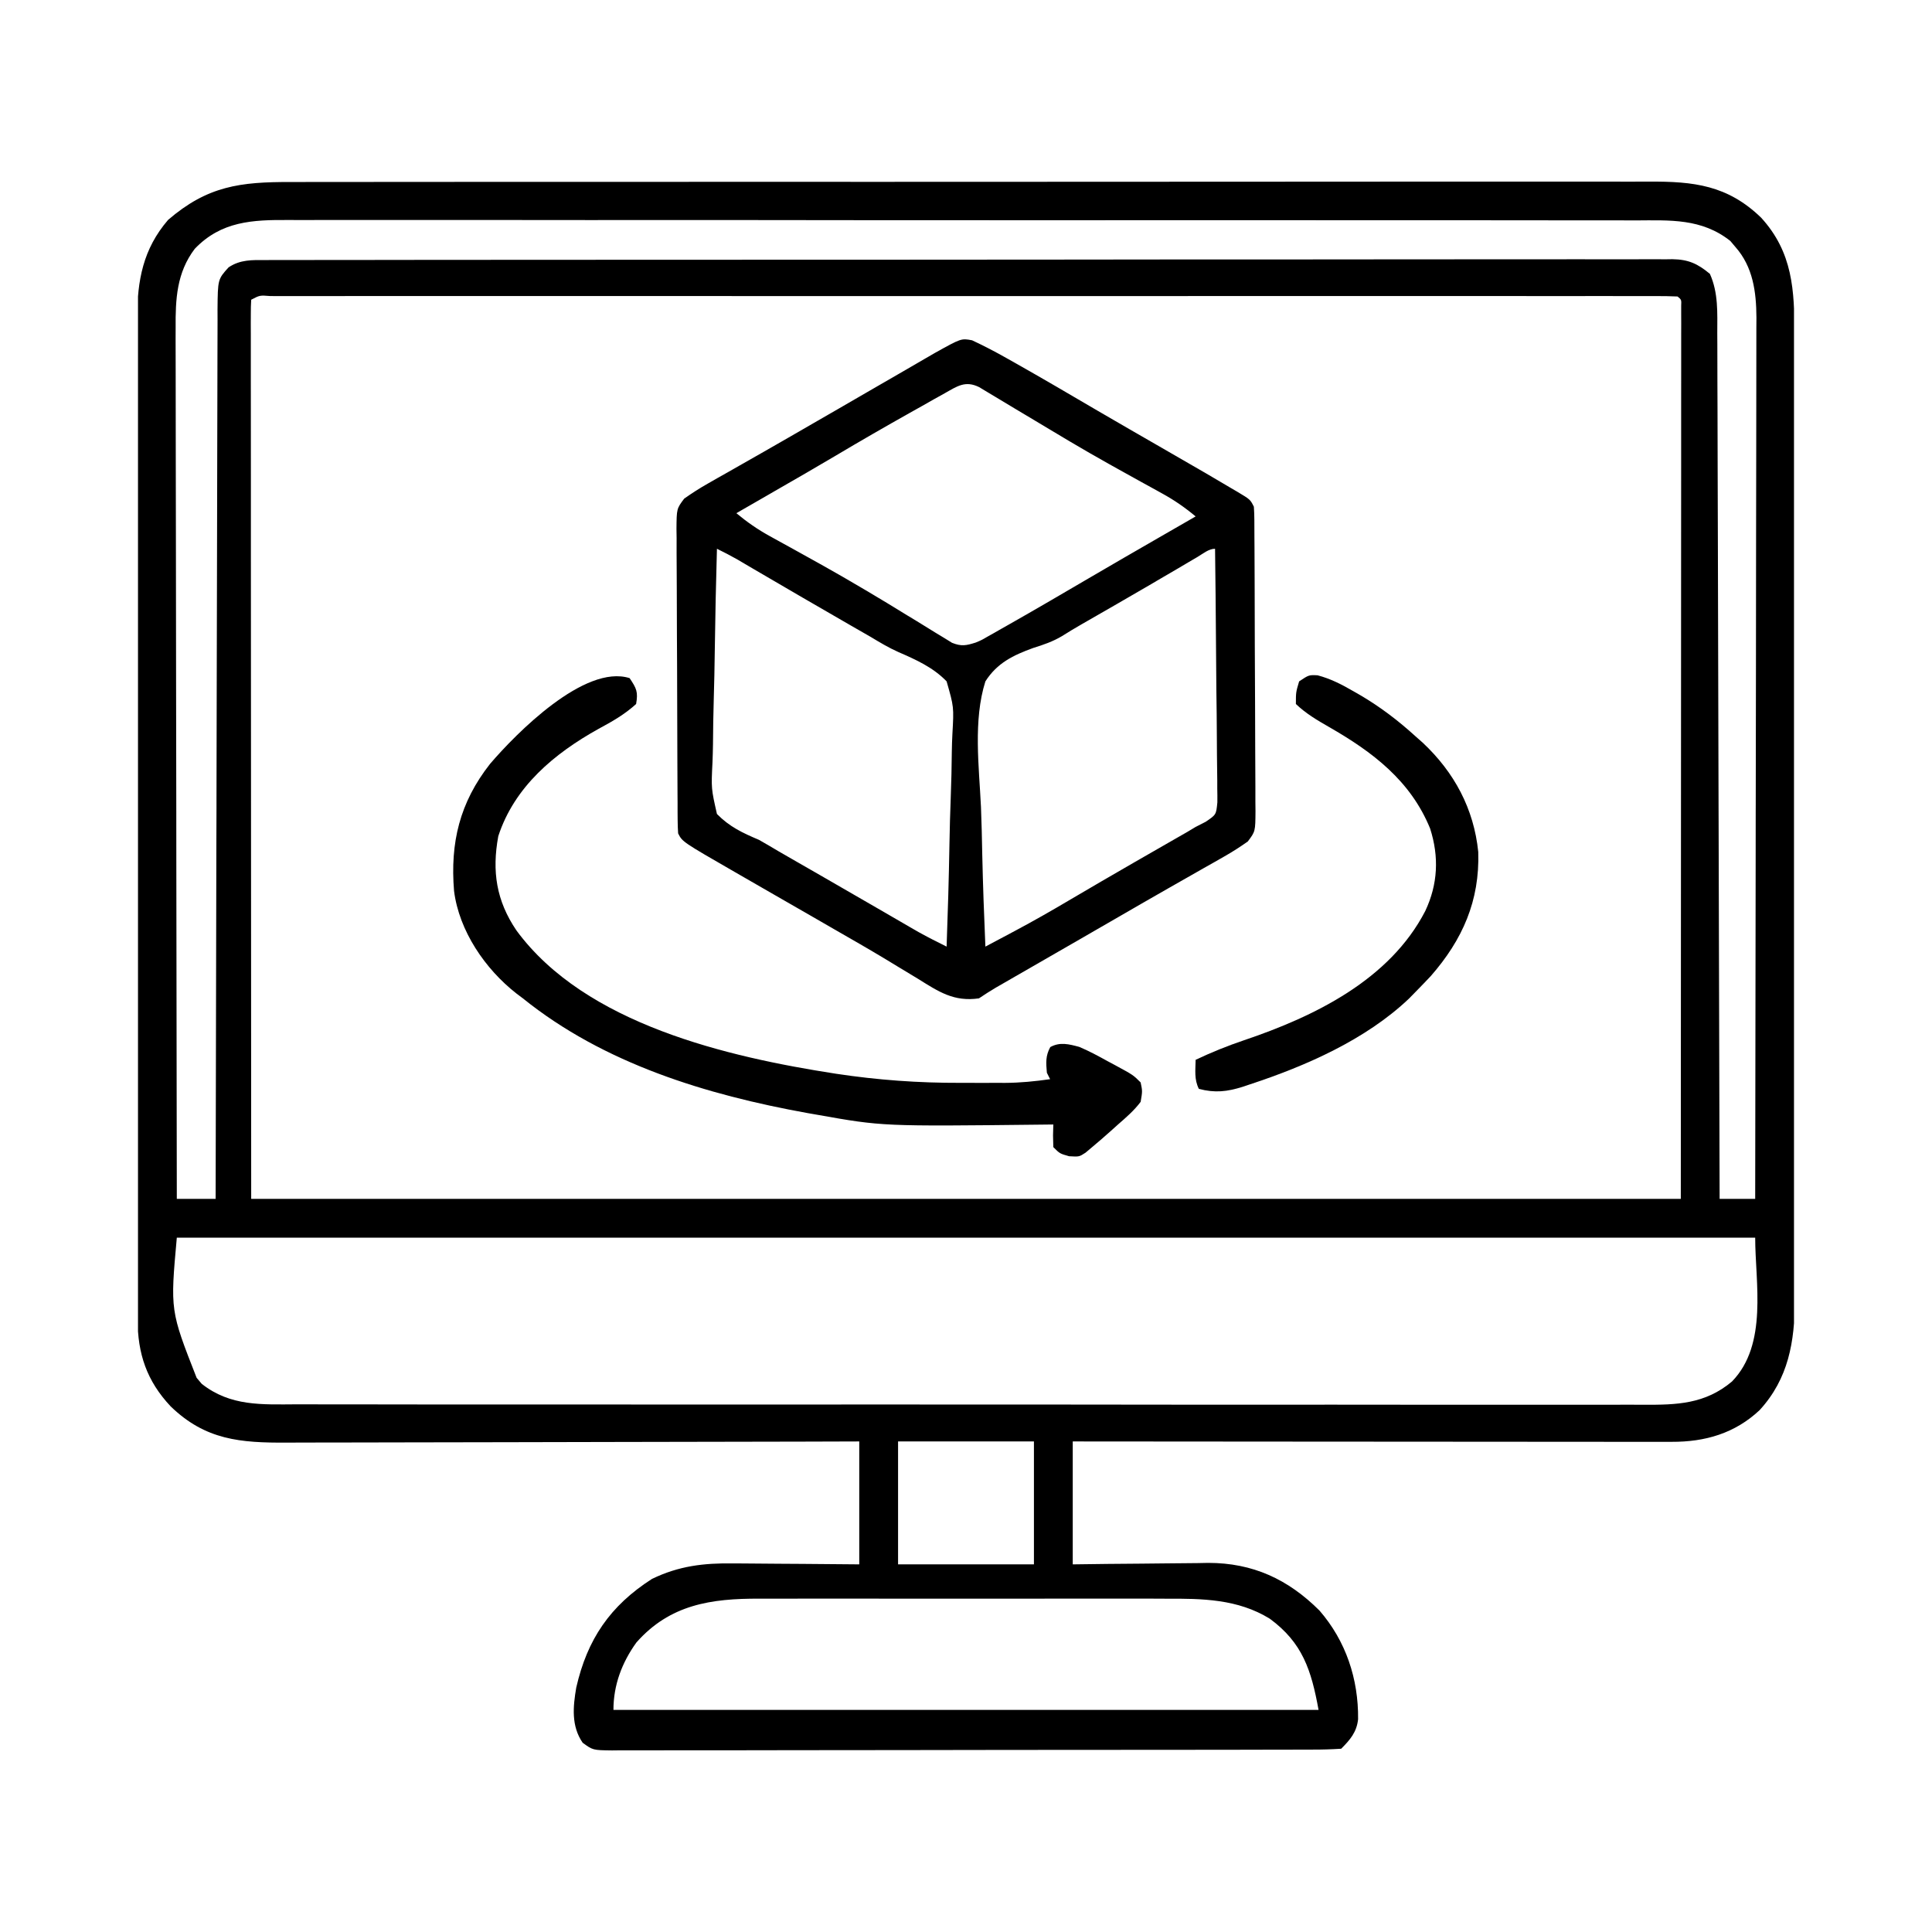 <svg width="56" height="56" viewBox="0 0 56 56" fill="none" xmlns="http://www.w3.org/2000/svg">
<g clip-path="url(#clip0_9319_729)">
<path d="M8.429 5.276C8.605 5.276 8.78 5.275 8.956 5.275C9.437 5.273 9.919 5.274 10.4 5.274C10.919 5.275 11.439 5.274 11.959 5.273C12.976 5.271 13.993 5.271 15.011 5.271C15.838 5.272 16.665 5.272 17.492 5.271C17.669 5.271 17.669 5.271 17.849 5.271C18.088 5.271 18.327 5.271 18.566 5.271C20.172 5.27 21.777 5.269 23.383 5.27C23.477 5.27 23.477 5.27 23.573 5.27C24.083 5.27 24.592 5.271 25.102 5.271C27.09 5.272 29.077 5.271 31.065 5.269C33.299 5.266 35.534 5.265 37.768 5.266C38.95 5.266 40.133 5.266 41.316 5.264C42.322 5.263 43.329 5.263 44.336 5.264C44.849 5.265 45.363 5.265 45.876 5.264C46.347 5.263 46.817 5.263 47.288 5.265C47.457 5.265 47.627 5.265 47.797 5.264C49.094 5.257 50.073 5.367 51.047 6.309C51.966 7.315 52.014 8.413 52.013 9.715C52.013 9.899 52.013 9.899 52.013 10.087C52.014 10.427 52.014 10.767 52.014 11.107C52.014 11.474 52.014 11.841 52.015 12.207C52.015 12.926 52.016 13.644 52.016 14.363C52.016 14.947 52.016 15.531 52.016 16.115C52.017 17.772 52.017 19.428 52.017 21.085C52.017 21.219 52.017 21.219 52.017 21.355C52.017 21.489 52.017 21.489 52.017 21.626C52.017 23.075 52.018 24.523 52.02 25.972C52.021 27.46 52.022 28.948 52.021 30.436C52.021 31.271 52.022 32.106 52.023 32.941C52.023 33.653 52.024 34.364 52.023 35.075C52.023 35.437 52.023 35.8 52.024 36.162C52.025 36.556 52.024 36.949 52.023 37.343C52.024 37.457 52.024 37.571 52.025 37.688C52.02 38.891 51.841 39.959 51.004 40.873C50.283 41.55 49.419 41.796 48.456 41.792C48.344 41.793 48.344 41.793 48.231 41.793C47.982 41.793 47.733 41.792 47.484 41.792C47.306 41.792 47.127 41.792 46.949 41.792C46.465 41.792 45.98 41.791 45.496 41.791C44.99 41.79 44.484 41.79 43.977 41.79C43.019 41.79 42.06 41.789 41.102 41.788C40.011 41.787 38.919 41.786 37.828 41.786C35.583 41.785 33.339 41.783 31.094 41.781C31.094 42.957 31.094 44.133 31.094 45.344C31.426 45.339 31.758 45.335 32.1 45.331C32.425 45.328 32.75 45.325 33.075 45.323C33.299 45.321 33.523 45.319 33.747 45.316C34.071 45.311 34.395 45.309 34.719 45.307C34.818 45.305 34.917 45.303 35.019 45.301C36.312 45.301 37.335 45.774 38.246 46.683C39.014 47.568 39.377 48.668 39.365 49.833C39.325 50.208 39.133 50.429 38.875 50.688C38.59 50.706 38.314 50.714 38.029 50.713C37.896 50.713 37.896 50.713 37.76 50.714C37.461 50.715 37.162 50.715 36.863 50.715C36.649 50.715 36.436 50.716 36.222 50.717C35.64 50.718 35.058 50.719 34.476 50.719C33.991 50.719 33.506 50.72 33.021 50.72C31.942 50.722 30.864 50.722 29.785 50.722C29.72 50.722 29.656 50.722 29.589 50.722C29.492 50.722 29.492 50.722 29.392 50.722C28.341 50.722 27.29 50.724 26.239 50.727C25.161 50.729 24.083 50.731 23.004 50.73C22.398 50.73 21.793 50.731 21.187 50.733C20.617 50.735 20.048 50.735 19.478 50.733C19.269 50.733 19.059 50.734 18.85 50.735C18.565 50.736 18.28 50.735 17.994 50.734C17.911 50.735 17.828 50.736 17.742 50.737C17.184 50.73 17.184 50.73 16.889 50.515C16.555 50.029 16.608 49.472 16.703 48.915C17.022 47.515 17.685 46.543 18.897 45.766C19.678 45.387 20.402 45.304 21.262 45.316C21.367 45.317 21.472 45.317 21.58 45.318C21.911 45.319 22.243 45.323 22.574 45.326C22.8 45.328 23.026 45.329 23.252 45.33C23.804 45.333 24.355 45.338 24.906 45.344C24.906 44.168 24.906 42.992 24.906 41.781C24.363 41.783 23.82 41.784 23.26 41.786C21.466 41.79 19.672 41.794 17.877 41.796C16.79 41.797 15.702 41.799 14.614 41.803C13.665 41.805 12.717 41.807 11.768 41.808C11.267 41.808 10.764 41.809 10.262 41.811C9.79 41.813 9.317 41.813 8.844 41.813C8.671 41.813 8.497 41.814 8.324 41.815C6.967 41.823 5.955 41.742 4.946 40.764C4.255 40.028 3.989 39.243 3.988 38.239C3.988 38.132 3.987 38.025 3.987 37.915C3.987 37.799 3.987 37.682 3.987 37.563C3.987 37.437 3.987 37.312 3.987 37.186C3.986 36.841 3.986 36.497 3.986 36.152C3.986 35.781 3.986 35.409 3.985 35.037C3.985 34.309 3.984 33.581 3.984 32.853C3.984 32.261 3.984 31.669 3.984 31.077C3.983 29.399 3.983 27.72 3.983 26.042C3.983 25.951 3.983 25.861 3.983 25.767C3.983 25.677 3.983 25.586 3.983 25.493C3.983 24.025 3.982 22.557 3.98 21.089C3.979 19.581 3.978 18.074 3.979 16.566C3.979 15.72 3.978 14.873 3.977 14.027C3.976 13.307 3.976 12.586 3.977 11.866C3.977 11.498 3.977 11.131 3.976 10.763C3.976 10.426 3.976 10.09 3.977 9.753C3.977 9.574 3.976 9.395 3.975 9.216C3.98 8.125 4.145 7.219 4.873 6.373C6.016 5.39 6.961 5.271 8.429 5.276ZM5.646 7.211C5.121 7.901 5.084 8.67 5.091 9.508C5.091 9.616 5.091 9.724 5.09 9.836C5.09 10.134 5.091 10.433 5.092 10.731C5.094 11.054 5.093 11.377 5.093 11.699C5.093 12.258 5.094 12.816 5.095 13.374C5.098 14.181 5.098 14.989 5.099 15.796C5.099 17.106 5.101 18.415 5.104 19.725C5.106 20.997 5.108 22.269 5.11 23.541C5.11 23.62 5.11 23.698 5.11 23.779C5.11 24.173 5.11 24.566 5.111 24.96C5.114 28.223 5.119 31.487 5.125 34.75C5.496 34.75 5.867 34.75 6.25 34.75C6.25 34.614 6.25 34.477 6.251 34.337C6.256 31.103 6.263 27.869 6.271 24.634C6.273 24.236 6.274 23.838 6.275 23.44C6.275 23.361 6.275 23.282 6.275 23.2C6.279 21.917 6.281 20.634 6.283 19.35C6.285 18.034 6.288 16.717 6.292 15.401C6.295 14.588 6.296 13.775 6.297 12.963C6.297 12.406 6.299 11.849 6.301 11.292C6.302 10.97 6.303 10.649 6.303 10.328C6.303 9.979 6.304 9.631 6.306 9.282C6.306 9.181 6.305 9.079 6.305 8.974C6.313 8.096 6.313 8.096 6.625 7.75C6.964 7.522 7.306 7.536 7.7 7.538C7.807 7.538 7.807 7.538 7.916 7.537C8.156 7.537 8.396 7.537 8.636 7.537C8.809 7.537 8.982 7.537 9.155 7.536C9.632 7.535 10.109 7.535 10.586 7.535C11.1 7.535 11.614 7.534 12.128 7.533C13.135 7.532 14.143 7.531 15.15 7.531C15.968 7.531 16.787 7.531 17.605 7.53C19.547 7.529 21.488 7.528 23.43 7.528C23.523 7.528 23.523 7.528 23.618 7.528C23.933 7.528 24.248 7.528 24.563 7.528C24.625 7.528 24.688 7.528 24.752 7.528C24.878 7.528 25.005 7.528 25.131 7.528C27.099 7.528 29.066 7.527 31.034 7.524C33.243 7.521 35.453 7.519 37.663 7.52C38.833 7.52 40.004 7.519 41.174 7.517C42.17 7.515 43.166 7.515 44.163 7.516C44.671 7.517 45.18 7.517 45.688 7.515C46.154 7.514 46.619 7.514 47.084 7.516C47.253 7.516 47.421 7.516 47.59 7.515C47.819 7.513 48.047 7.514 48.276 7.516C48.342 7.515 48.407 7.514 48.475 7.513C48.94 7.52 49.207 7.643 49.562 7.938C49.81 8.49 49.777 9.068 49.776 9.666C49.777 9.773 49.777 9.88 49.778 9.991C49.779 10.351 49.78 10.71 49.78 11.069C49.781 11.327 49.782 11.585 49.783 11.843C49.785 12.398 49.786 12.952 49.787 13.507C49.788 14.309 49.791 15.112 49.794 15.914C49.798 17.215 49.801 18.517 49.804 19.818C49.807 21.083 49.81 22.347 49.814 23.611C49.814 23.728 49.814 23.728 49.815 23.847C49.816 24.238 49.817 24.629 49.818 25.02C49.828 28.264 49.836 31.507 49.844 34.75C50.184 34.75 50.524 34.75 50.875 34.75C50.881 31.408 50.886 28.067 50.889 24.725C50.89 24.33 50.89 23.936 50.89 23.541C50.891 23.462 50.891 23.384 50.891 23.303C50.892 22.031 50.894 20.76 50.897 19.488C50.899 18.183 50.901 16.878 50.901 15.573C50.902 14.768 50.903 13.963 50.905 13.158C50.907 12.605 50.907 12.053 50.907 11.501C50.907 11.182 50.907 10.864 50.908 10.545C50.91 10.199 50.91 9.854 50.909 9.508C50.91 9.408 50.91 9.308 50.911 9.205C50.907 8.461 50.812 7.735 50.301 7.158C50.228 7.072 50.228 7.072 50.154 6.984C49.323 6.326 48.406 6.384 47.397 6.389C47.223 6.389 47.049 6.388 46.875 6.387C46.398 6.386 45.92 6.386 45.443 6.387C44.928 6.388 44.413 6.386 43.897 6.385C42.889 6.383 41.88 6.383 40.871 6.384C40.051 6.384 39.231 6.384 38.411 6.384C38.295 6.384 38.178 6.384 38.058 6.383C37.821 6.383 37.584 6.383 37.346 6.383C35.755 6.382 34.163 6.381 32.571 6.382C32.509 6.382 32.447 6.383 32.383 6.383C31.878 6.383 31.372 6.383 30.867 6.384C28.896 6.385 26.926 6.384 24.955 6.382C22.74 6.379 20.525 6.377 18.31 6.378C18.074 6.378 17.837 6.378 17.601 6.378C17.427 6.379 17.427 6.379 17.249 6.379C16.43 6.379 15.611 6.378 14.793 6.377C13.794 6.375 12.796 6.375 11.798 6.377C11.289 6.378 10.78 6.378 10.271 6.377C9.805 6.375 9.338 6.376 8.872 6.378C8.704 6.378 8.535 6.378 8.367 6.377C7.319 6.37 6.415 6.41 5.646 7.211ZM7.281 8.688C7.272 8.827 7.27 8.967 7.27 9.106C7.27 9.197 7.269 9.288 7.269 9.382C7.269 9.483 7.27 9.584 7.27 9.688C7.27 9.794 7.27 9.901 7.27 10.01C7.27 10.307 7.27 10.604 7.27 10.901C7.271 11.225 7.271 11.549 7.271 11.873C7.271 12.504 7.271 13.134 7.272 13.764C7.272 14.493 7.272 15.222 7.272 15.95C7.273 17.875 7.274 19.8 7.275 21.725C7.277 26.023 7.279 30.321 7.281 34.75C20.956 34.75 34.63 34.75 48.719 34.75C48.721 30.452 48.723 26.153 48.725 21.725C48.725 20.365 48.726 19.005 48.727 17.604C48.727 16.391 48.727 16.391 48.728 15.177C48.728 14.634 48.728 14.092 48.729 13.549C48.729 12.924 48.73 12.299 48.729 11.674C48.729 11.354 48.729 11.034 48.73 10.714C48.73 10.372 48.73 10.03 48.73 9.688C48.73 9.587 48.731 9.486 48.731 9.382C48.731 9.291 48.73 9.2 48.73 9.106C48.73 9.027 48.73 8.948 48.73 8.866C48.738 8.687 48.738 8.687 48.625 8.594C48.406 8.584 48.189 8.581 47.969 8.582C47.865 8.582 47.865 8.582 47.758 8.582C47.522 8.581 47.285 8.582 47.048 8.582C46.878 8.582 46.708 8.582 46.538 8.581C46.068 8.581 45.598 8.581 45.128 8.582C44.622 8.582 44.116 8.581 43.61 8.581C42.618 8.581 41.627 8.581 40.635 8.581C39.829 8.581 39.023 8.581 38.217 8.581C38.103 8.581 37.988 8.581 37.87 8.581C37.638 8.581 37.406 8.581 37.173 8.581C34.991 8.581 32.808 8.581 30.626 8.582C28.751 8.582 26.876 8.582 25.001 8.582C22.826 8.581 20.652 8.581 18.478 8.581C18.246 8.581 18.014 8.581 17.783 8.581C17.669 8.581 17.555 8.581 17.437 8.581C16.632 8.581 15.827 8.581 15.021 8.581C14.041 8.581 13.06 8.581 12.079 8.581C11.578 8.582 11.078 8.582 10.577 8.581C10.119 8.581 9.661 8.581 9.203 8.582C9.037 8.582 8.871 8.582 8.704 8.582C8.48 8.581 8.255 8.582 8.03 8.582C7.965 8.582 7.899 8.582 7.831 8.581C7.53 8.557 7.53 8.557 7.281 8.688ZM5.125 35.875C4.934 37.986 4.934 37.986 5.699 39.936C5.748 39.993 5.796 40.051 5.846 40.11C6.677 40.768 7.594 40.71 8.603 40.705C8.777 40.705 8.951 40.706 9.125 40.706C9.603 40.708 10.08 40.708 10.557 40.707C11.072 40.706 11.587 40.708 12.102 40.709C13.111 40.711 14.12 40.711 15.129 40.71C15.949 40.709 16.769 40.709 17.589 40.71C17.705 40.71 17.822 40.71 17.942 40.71C18.179 40.711 18.416 40.711 18.654 40.711C20.245 40.712 21.837 40.712 23.429 40.711C23.491 40.711 23.553 40.711 23.617 40.711C24.122 40.711 24.628 40.711 25.133 40.71C27.104 40.709 29.074 40.71 31.045 40.712C33.26 40.715 35.475 40.717 37.69 40.716C37.926 40.715 38.163 40.715 38.399 40.715C38.573 40.715 38.573 40.715 38.751 40.715C39.57 40.715 40.389 40.716 41.207 40.717C42.206 40.719 43.203 40.719 44.202 40.717C44.711 40.716 45.22 40.715 45.729 40.717C46.195 40.719 46.662 40.718 47.128 40.716C47.296 40.715 47.465 40.716 47.633 40.717C48.604 40.723 49.423 40.698 50.201 40.045C51.251 38.968 50.875 37.172 50.875 35.875C35.778 35.875 20.68 35.875 5.125 35.875ZM26.031 41.781C26.031 42.957 26.031 44.133 26.031 45.344C27.331 45.344 28.63 45.344 29.969 45.344C29.969 44.168 29.969 42.992 29.969 41.781C28.669 41.781 27.37 41.781 26.031 41.781ZM18.445 47.61C18.026 48.193 17.781 48.842 17.781 49.562C24.526 49.562 31.27 49.562 38.219 49.562C38.009 48.408 37.754 47.616 36.807 46.92C35.877 46.346 34.847 46.334 33.784 46.339C33.643 46.338 33.502 46.338 33.362 46.337C32.983 46.336 32.605 46.336 32.226 46.337C31.828 46.338 31.43 46.337 31.032 46.337C30.364 46.336 29.695 46.337 29.027 46.338C28.257 46.34 27.487 46.339 26.717 46.338C26.053 46.337 25.389 46.336 24.726 46.337C24.33 46.338 23.935 46.338 23.54 46.337C23.168 46.336 22.796 46.337 22.424 46.338C22.288 46.338 22.153 46.338 22.017 46.338C20.611 46.332 19.416 46.508 18.445 47.61Z" fill="black"/>
<path d="M28.177 9.864C28.529 10.028 28.869 10.206 29.207 10.398C29.28 10.439 29.352 10.48 29.427 10.522C30.226 10.973 31.017 11.437 31.808 11.901C32.43 12.264 33.054 12.623 33.678 12.982C35.064 13.781 35.064 13.781 35.693 14.154C35.75 14.188 35.807 14.221 35.866 14.255C36.239 14.478 36.239 14.478 36.344 14.688C36.353 14.814 36.357 14.94 36.358 15.067C36.358 15.186 36.358 15.186 36.359 15.308C36.36 15.395 36.36 15.482 36.36 15.572C36.361 15.664 36.361 15.756 36.362 15.85C36.364 16.155 36.365 16.459 36.366 16.764C36.366 16.868 36.367 16.972 36.367 17.078C36.369 17.628 36.37 18.177 36.371 18.727C36.372 19.295 36.376 19.863 36.379 20.431C36.382 20.868 36.383 21.304 36.383 21.74C36.383 21.95 36.385 22.159 36.386 22.369C36.389 22.662 36.388 22.954 36.388 23.247C36.39 23.378 36.39 23.378 36.391 23.511C36.387 24.099 36.387 24.099 36.168 24.391C35.945 24.548 35.722 24.692 35.485 24.826C35.388 24.881 35.292 24.936 35.193 24.993C35.089 25.051 34.986 25.11 34.879 25.17C34.77 25.232 34.66 25.295 34.551 25.357C34.324 25.487 34.096 25.616 33.869 25.745C33.349 26.041 32.831 26.341 32.312 26.641C32.112 26.756 31.912 26.872 31.712 26.987C31.611 27.045 31.511 27.103 31.408 27.163C31.132 27.321 30.857 27.48 30.581 27.639C30.355 27.769 30.13 27.899 29.904 28.029C29.744 28.121 29.584 28.213 29.424 28.305C29.327 28.361 29.231 28.416 29.131 28.474C29.046 28.523 28.961 28.572 28.873 28.622C28.704 28.722 28.538 28.828 28.375 28.938C27.647 29.042 27.211 28.747 26.605 28.369C26.404 28.248 26.203 28.126 26.002 28.005C25.898 27.942 25.795 27.879 25.688 27.814C25.186 27.511 24.677 27.22 24.168 26.928C23.965 26.811 23.763 26.694 23.56 26.577C23.186 26.362 22.811 26.146 22.436 25.931C22.27 25.835 22.103 25.739 21.936 25.643C21.727 25.522 21.518 25.402 21.309 25.282C19.779 24.401 19.779 24.401 19.656 24.156C19.647 24.03 19.643 23.903 19.642 23.777C19.642 23.697 19.641 23.618 19.64 23.536C19.64 23.449 19.64 23.362 19.64 23.272C19.639 23.18 19.638 23.088 19.638 22.994C19.636 22.689 19.635 22.384 19.634 22.08C19.634 21.976 19.633 21.872 19.633 21.765C19.631 21.216 19.629 20.667 19.628 20.117C19.628 19.549 19.624 18.981 19.621 18.412C19.618 17.976 19.617 17.54 19.617 17.104C19.616 16.894 19.615 16.684 19.614 16.475C19.611 16.182 19.611 15.889 19.612 15.596C19.611 15.509 19.61 15.422 19.608 15.333C19.613 14.745 19.613 14.745 19.832 14.453C20.055 14.296 20.278 14.152 20.515 14.018C20.66 13.935 20.66 13.935 20.807 13.851C20.91 13.793 21.014 13.734 21.121 13.674C21.23 13.611 21.34 13.549 21.449 13.487C21.676 13.357 21.904 13.228 22.131 13.099C22.651 12.803 23.169 12.503 23.688 12.203C23.888 12.087 24.089 11.972 24.29 11.856C24.664 11.64 25.038 11.424 25.411 11.207C25.634 11.078 25.858 10.949 26.081 10.82C26.238 10.729 26.395 10.638 26.552 10.547C26.647 10.492 26.743 10.436 26.841 10.379C26.925 10.331 27.009 10.282 27.095 10.232C27.863 9.804 27.863 9.804 28.177 9.864ZM27.381 11.4C27.276 11.458 27.171 11.517 27.063 11.577C26.949 11.641 26.836 11.705 26.723 11.77C26.606 11.835 26.49 11.9 26.373 11.966C25.647 12.374 24.925 12.79 24.209 13.216C23.63 13.56 23.046 13.895 22.463 14.23C22.379 14.279 22.379 14.279 22.294 14.328C21.977 14.51 21.66 14.693 21.344 14.875C21.654 15.133 21.962 15.347 22.315 15.541C22.411 15.594 22.507 15.647 22.606 15.702C22.758 15.786 22.758 15.786 22.914 15.871C23.127 15.989 23.34 16.108 23.553 16.226C23.657 16.284 23.761 16.341 23.867 16.401C24.238 16.608 24.605 16.821 24.971 17.037C25.031 17.073 25.092 17.108 25.155 17.145C25.535 17.37 25.913 17.6 26.289 17.832C26.383 17.889 26.476 17.945 26.572 18.003C26.755 18.115 26.937 18.228 27.119 18.341C27.244 18.417 27.244 18.417 27.372 18.494C27.445 18.54 27.519 18.585 27.595 18.632C27.868 18.741 28.004 18.712 28.281 18.625C28.455 18.552 28.455 18.552 28.617 18.457C28.68 18.422 28.743 18.387 28.808 18.35C28.876 18.311 28.944 18.273 29.014 18.232C29.087 18.191 29.16 18.15 29.235 18.107C30.033 17.655 30.824 17.191 31.615 16.728C32.268 16.346 32.923 15.967 33.578 15.59C33.633 15.558 33.687 15.527 33.743 15.495C34.047 15.319 34.352 15.144 34.656 14.969C34.346 14.71 34.038 14.497 33.685 14.303C33.589 14.25 33.493 14.197 33.394 14.142C33.292 14.086 33.191 14.03 33.086 13.973C32.873 13.854 32.66 13.736 32.447 13.618C32.343 13.56 32.239 13.502 32.133 13.443C31.762 13.236 31.395 13.023 31.029 12.807C30.938 12.753 30.938 12.753 30.846 12.698C30.464 12.472 30.084 12.244 29.704 12.015C29.61 11.959 29.516 11.903 29.419 11.845C29.234 11.734 29.049 11.623 28.864 11.511C28.78 11.46 28.697 11.41 28.61 11.359C28.535 11.313 28.46 11.268 28.383 11.222C27.979 11.022 27.746 11.195 27.381 11.4ZM20.781 15.906C20.753 16.895 20.731 17.885 20.718 18.874C20.712 19.334 20.703 19.793 20.689 20.253C20.676 20.697 20.669 21.14 20.666 21.584C20.663 21.753 20.659 21.922 20.652 22.091C20.614 22.855 20.614 22.855 20.781 23.594C21.149 23.967 21.517 24.139 22 24.344C22.19 24.452 22.379 24.562 22.567 24.675C22.758 24.786 22.95 24.896 23.142 25.006C23.354 25.128 23.566 25.249 23.778 25.371C23.832 25.402 23.885 25.433 23.941 25.465C24.334 25.69 24.726 25.917 25.117 26.144C25.229 26.208 25.34 26.272 25.451 26.337C25.661 26.459 25.872 26.581 26.083 26.703C26.178 26.758 26.274 26.814 26.372 26.871C26.456 26.919 26.54 26.968 26.626 27.017C26.893 27.166 27.164 27.302 27.438 27.438C27.474 26.451 27.503 25.466 27.52 24.479C27.528 24.021 27.54 23.563 27.558 23.105C27.575 22.663 27.585 22.221 27.589 21.778C27.592 21.609 27.597 21.441 27.606 21.273C27.65 20.491 27.65 20.491 27.438 19.75C27.05 19.346 26.547 19.12 26.04 18.9C25.757 18.774 25.499 18.619 25.234 18.459C25.045 18.351 24.855 18.242 24.666 18.133C23.73 17.594 22.797 17.052 21.865 16.506C21.734 16.428 21.734 16.428 21.599 16.35C21.523 16.305 21.446 16.26 21.367 16.213C21.174 16.104 20.98 16.004 20.781 15.906ZM34.709 16.144C34.621 16.196 34.532 16.248 34.441 16.301C34.295 16.387 34.295 16.387 34.147 16.475C33.94 16.596 33.734 16.717 33.527 16.837C33.474 16.869 33.42 16.9 33.365 16.933C32.697 17.323 32.026 17.708 31.355 18.093C31.162 18.203 30.972 18.318 30.784 18.437C30.515 18.597 30.249 18.688 29.95 18.781C29.369 18.992 28.902 19.216 28.562 19.75C28.204 20.881 28.379 22.225 28.434 23.391C28.453 23.847 28.462 24.303 28.471 24.76C28.491 25.653 28.523 26.545 28.562 27.438C28.786 27.319 29.009 27.201 29.232 27.082C29.294 27.049 29.357 27.016 29.421 26.981C29.965 26.692 30.499 26.386 31.029 26.072C31.222 25.959 31.415 25.846 31.608 25.733C31.706 25.675 31.806 25.617 31.908 25.557C32.233 25.367 32.559 25.178 32.886 24.991C32.941 24.959 32.996 24.927 33.053 24.895C33.32 24.741 33.587 24.588 33.854 24.435C33.951 24.38 34.048 24.324 34.147 24.267C34.232 24.218 34.317 24.17 34.404 24.12C34.487 24.07 34.571 24.02 34.656 23.969C34.753 23.919 34.85 23.87 34.949 23.819C35.251 23.614 35.251 23.614 35.286 23.257C35.288 23.12 35.286 22.983 35.283 22.846C35.283 22.77 35.283 22.695 35.283 22.618C35.282 22.37 35.278 22.123 35.274 21.875C35.273 21.704 35.272 21.532 35.271 21.36C35.269 20.908 35.264 20.456 35.257 20.004C35.252 19.543 35.249 19.082 35.246 18.621C35.24 17.716 35.231 16.811 35.219 15.906C35.034 15.906 34.863 16.054 34.709 16.144Z" fill="black"/>
<path d="M18.25 19.656C18.453 19.96 18.498 20.053 18.438 20.406C18.105 20.709 17.742 20.915 17.348 21.127C16.067 21.839 14.91 22.803 14.443 24.237C14.256 25.255 14.385 26.108 14.969 26.969C16.967 29.69 21.099 30.638 24.232 31.123C25.442 31.306 26.622 31.391 27.845 31.387C28.065 31.387 28.285 31.387 28.506 31.388C28.648 31.388 28.79 31.388 28.933 31.387C28.997 31.388 29.062 31.388 29.129 31.388C29.573 31.386 29.998 31.343 30.438 31.281C30.407 31.219 30.376 31.157 30.344 31.094C30.319 30.806 30.303 30.606 30.443 30.35C30.725 30.195 30.983 30.265 31.281 30.344C31.567 30.464 31.836 30.61 32.107 30.76C32.179 30.798 32.25 30.836 32.324 30.876C32.846 31.159 32.846 31.159 33.062 31.375C33.115 31.627 33.115 31.627 33.062 31.938C32.873 32.189 32.643 32.388 32.406 32.594C32.341 32.652 32.276 32.711 32.209 32.771C32.027 32.934 31.844 33.094 31.656 33.25C31.593 33.303 31.53 33.356 31.465 33.411C31.281 33.531 31.281 33.531 30.988 33.514C30.719 33.438 30.719 33.438 30.531 33.25C30.52 32.91 30.52 32.91 30.531 32.594C30.35 32.596 30.35 32.596 30.165 32.598C25.583 32.649 25.583 32.649 23.688 32.312C23.593 32.296 23.498 32.279 23.401 32.262C20.47 31.732 17.505 30.83 15.156 28.938C15.095 28.892 15.034 28.846 14.971 28.799C14.06 28.088 13.307 26.981 13.161 25.825C13.046 24.426 13.323 23.264 14.204 22.142C14.96 21.258 16.945 19.244 18.25 19.656Z" fill="black"/>
<path d="M38.191 19.574C38.572 19.675 38.881 19.835 39.221 20.031C39.286 20.069 39.352 20.106 39.42 20.145C40.007 20.489 40.528 20.886 41.031 21.344C41.099 21.404 41.168 21.465 41.238 21.527C42.153 22.385 42.721 23.441 42.848 24.694C42.893 26.11 42.393 27.239 41.471 28.293C41.326 28.447 41.179 28.599 41.031 28.75C40.936 28.847 40.936 28.847 40.839 28.946C39.592 30.132 37.856 30.896 36.238 31.428C36.128 31.465 36.128 31.465 36.016 31.503C35.564 31.643 35.221 31.684 34.75 31.562C34.611 31.285 34.651 31.024 34.656 30.719C35.115 30.502 35.573 30.316 36.053 30.154C38.1 29.464 40.281 28.402 41.312 26.406C41.679 25.629 41.715 24.834 41.453 24.016C40.885 22.626 39.784 21.795 38.52 21.071C38.176 20.874 37.85 20.681 37.562 20.406C37.562 20.066 37.562 20.066 37.656 19.75C37.938 19.562 37.938 19.562 38.191 19.574Z" fill="black"/>
</g>
<defs>
<clipPath id="clip0_9319_729">
<rect width="48" height="48" fill="white" transform="translate(4 4)"/>
</clipPath>
</defs>
</svg>
